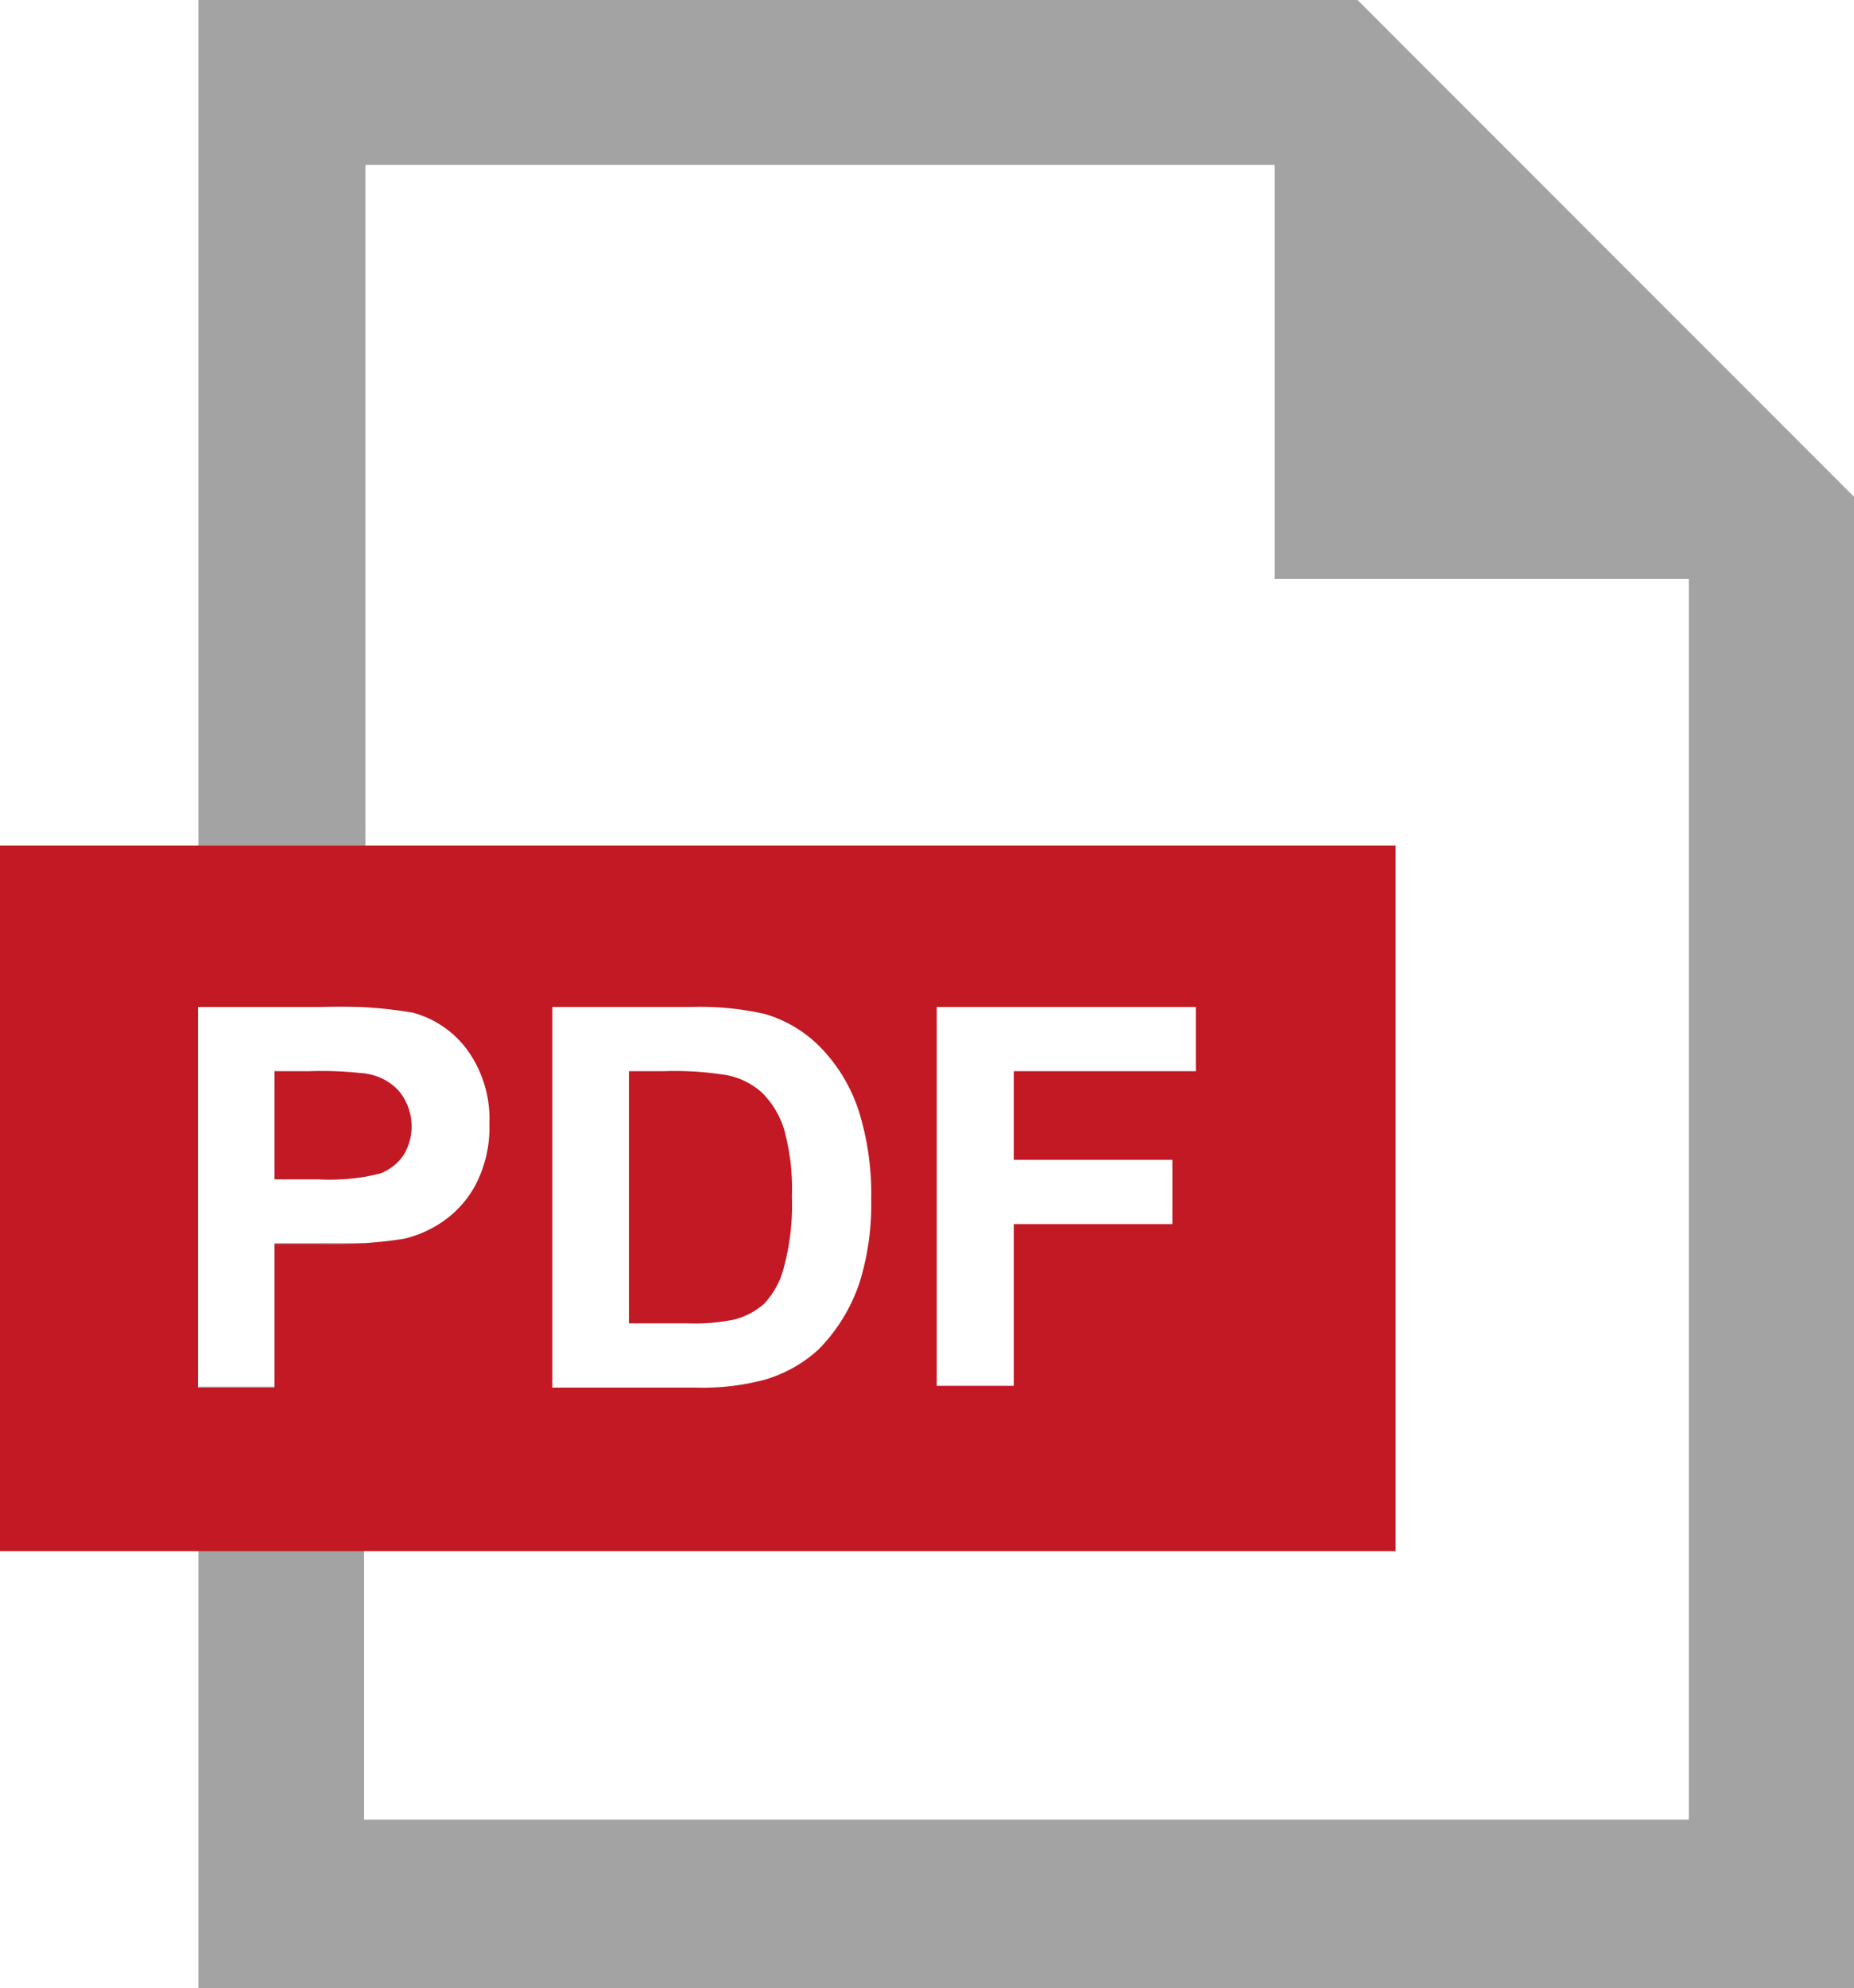 <svg xmlns="http://www.w3.org/2000/svg" viewBox="0 0 41.86 44.86"><defs><style>.cls-1{fill:#a3a3a3}.cls-2{fill:#c21924}</style></defs><g id="Ebene_2" data-name="Ebene 2"><g id="Ebene_1-2" data-name="Ebene 1"><path class="cls-1" d="M30.65 0H4.48v22.72h3.77v-19h20.53v9.34h9.35v28H8.22V28.05H6.2v3.24H4.48v13.57h37.38V11.21z"/><path class="cls-1" d="M6.2 24.17v2.44h1a7.17 7.17 0 001.07-.06v-2.33a9.88 9.88 0 00-1.18 0z"/><path class="cls-2" d="M17.21 24.66a1.64 1.64 0 00-.8-.4 7.29 7.29 0 00-1.41-.09h-.8v5.69h1.3a4.51 4.51 0 001.05-.08 1.61 1.61 0 00.7-.36 1.83 1.83 0 00.45-.83 5.4 5.4 0 00.18-1.59 5.06 5.06 0 00-.18-1.53 2 2 0 00-.49-.81z"/><path class="cls-2" d="M0 19.08V35h31.51V19.08zm10.76 7.61a2.34 2.34 0 01-.73.85 2.6 2.6 0 01-.9.41 10 10 0 01-1.79.12H6.2v3.24H4.47v-8.59h2.78a9.82 9.82 0 012.07.13 2.25 2.25 0 011.23.84 2.67 2.67 0 01.5 1.67 2.81 2.81 0 01-.29 1.33zm8.65 2.24a3.9 3.9 0 01-.92 1.51 3.05 3.05 0 01-1.22.69 5.37 5.37 0 01-1.54.18h-3.26v-8.59h3.17a6.61 6.61 0 011.63.16 2.88 2.88 0 011.3.8 3.69 3.69 0 01.82 1.39 6.25 6.25 0 01.28 2 5.9 5.9 0 01-.26 1.86zM27 24.17h-4.11v2h3.58v1.45h-3.58v3.65h-1.74v-8.55H27z"/><path class="cls-2" d="M8.29 24.23A8.16 8.16 0 007 24.17h-.8v2.44h1a4.61 4.61 0 001.38-.13 1.1 1.1 0 00.54-.43A1.25 1.25 0 009 24.61a1.24 1.24 0 00-.71-.38z"/></g></g></svg>